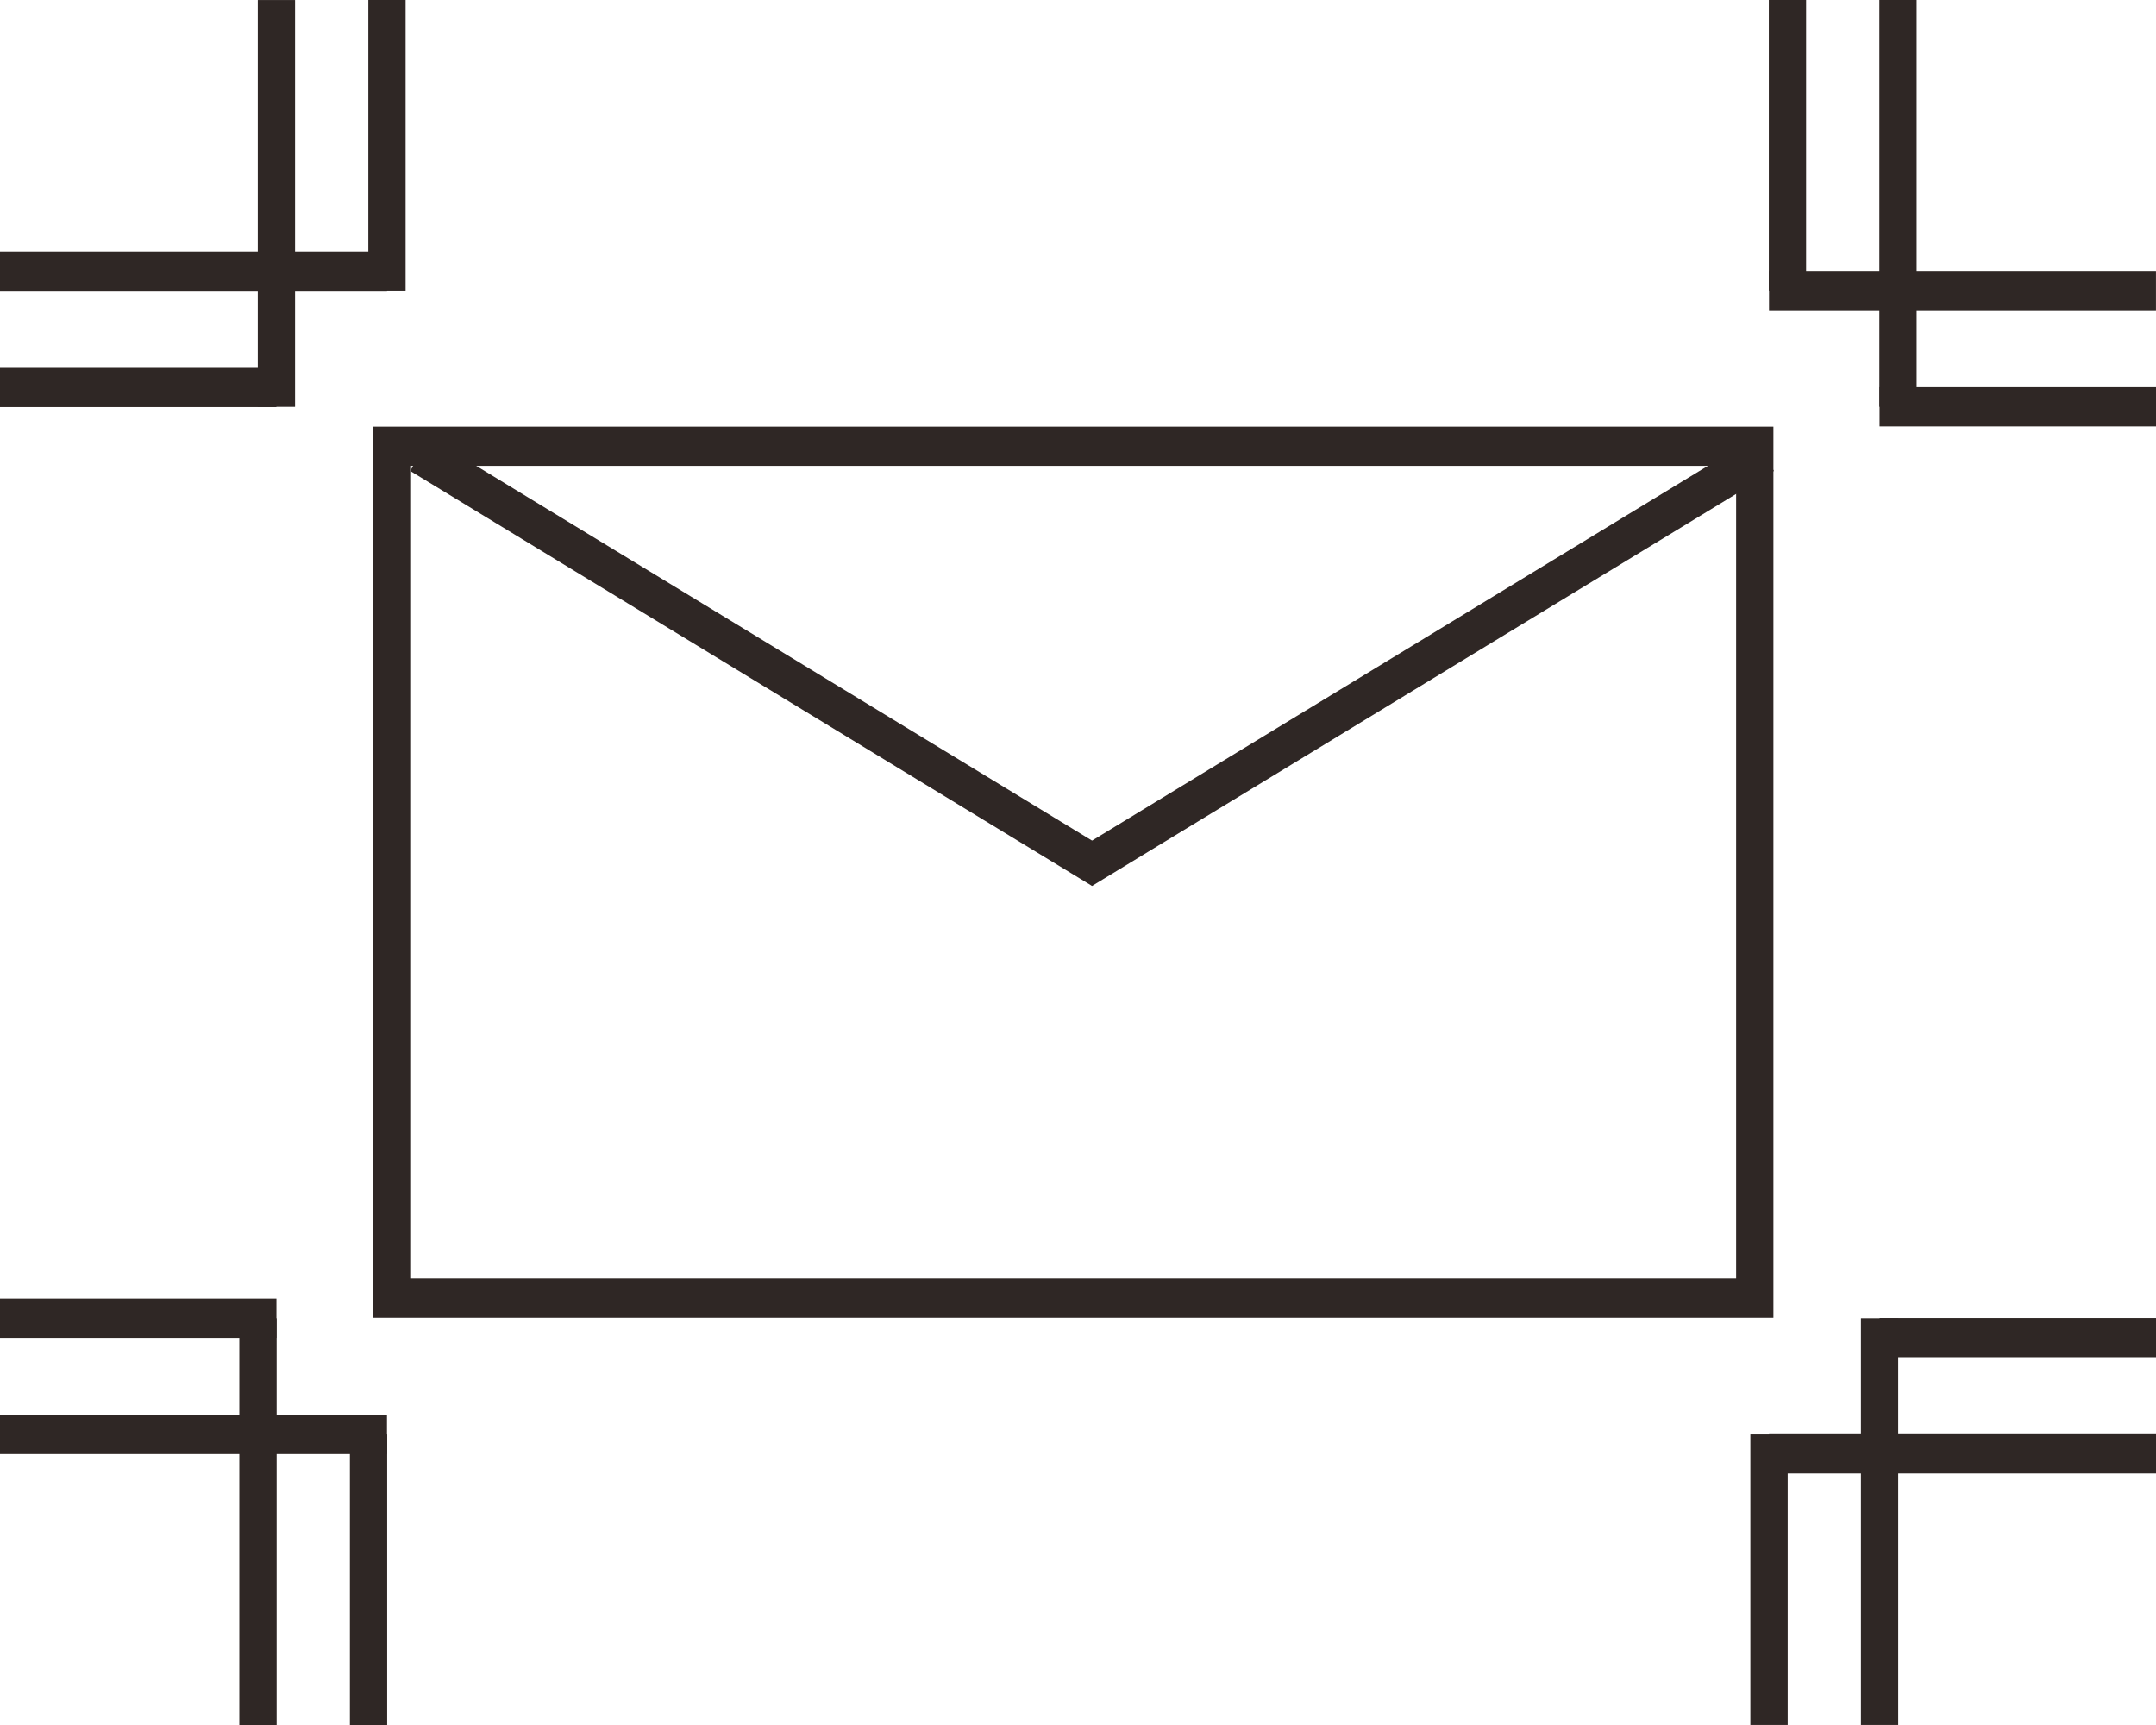 <svg width="55" height="44" viewBox="0 0 55 44" fill="none" xmlns="http://www.w3.org/2000/svg">
<path fill-rule="evenodd" clip-rule="evenodd" d="M44.289 11.882H10.465V32.611H44.289V11.882ZM9.514 10.882V33.611H45.24V10.882H9.514Z" fill="#2F2725"/>
<path fill-rule="evenodd" clip-rule="evenodd" d="M7.527 0.001V10.377H6.576V0.001H7.527Z" fill="#2F2725"/>
<path fill-rule="evenodd" clip-rule="evenodd" d="M0 9.383H7.051V10.383H0V9.383Z" fill="#2F2725"/>
<path fill-rule="evenodd" clip-rule="evenodd" d="M10.347 0V7.413H9.396V0H10.347Z" fill="#2F2725"/>
<path fill-rule="evenodd" clip-rule="evenodd" d="M0 6.418H9.872V7.418H0V6.418Z" fill="#2F2725"/>
<path fill-rule="evenodd" clip-rule="evenodd" d="M54.999 7.912L45.128 7.912L45.128 6.912L54.999 6.912L54.999 7.912Z" fill="#2F2725"/>
<path fill-rule="evenodd" clip-rule="evenodd" d="M46.074 0L46.074 7.412L45.123 7.412L45.123 -4.59451e-08L46.074 0Z" fill="#2F2725"/>
<path fill-rule="evenodd" clip-rule="evenodd" d="M55 10.876L47.948 10.876L47.948 9.876L55 9.876L55 10.876Z" fill="#2F2725"/>
<path fill-rule="evenodd" clip-rule="evenodd" d="M48.894 0L48.894 10.376L47.943 10.376L47.943 -4.59451e-08L48.894 0Z" fill="#2F2725"/>
<path fill-rule="evenodd" clip-rule="evenodd" d="M47.473 43.999L47.473 33.623L48.424 33.623L48.424 43.999L47.473 43.999Z" fill="#2F2725"/>
<path fill-rule="evenodd" clip-rule="evenodd" d="M55 34.617L47.949 34.617L47.949 33.617L55 33.617L55 34.617Z" fill="#2F2725"/>
<path fill-rule="evenodd" clip-rule="evenodd" d="M44.652 43.999L44.652 36.587L45.604 36.587L45.604 43.999L44.652 43.999Z" fill="#2F2725"/>
<path fill-rule="evenodd" clip-rule="evenodd" d="M55 37.582L45.128 37.582L45.128 36.582L55 36.582L55 37.582Z" fill="#2F2725"/>
<path fill-rule="evenodd" clip-rule="evenodd" d="M0 36.088L9.872 36.088L9.872 37.088L0 37.088L0 36.088Z" fill="#2F2725"/>
<path fill-rule="evenodd" clip-rule="evenodd" d="M8.926 44L8.926 36.588L9.877 36.588L9.877 44L8.926 44Z" fill="#2F2725"/>
<path fill-rule="evenodd" clip-rule="evenodd" d="M1.20715e-07 33.124L7.052 33.124L7.052 34.124L0 34.124L1.20715e-07 33.124Z" fill="#2F2725"/>
<path fill-rule="evenodd" clip-rule="evenodd" d="M6.105 44L6.105 33.624L7.057 33.624L7.057 44L6.105 44Z" fill="#2F2725"/>
<path fill-rule="evenodd" clip-rule="evenodd" d="M27.858 22.598L10.465 12.013L10.942 11.148L28.335 21.732L27.858 22.598Z" fill="#2F2725"/>
<path fill-rule="evenodd" clip-rule="evenodd" d="M27.859 22.598L45.252 12.013L44.775 11.148L27.382 21.732L27.859 22.598Z" fill="#2F2725"/>
</svg>
